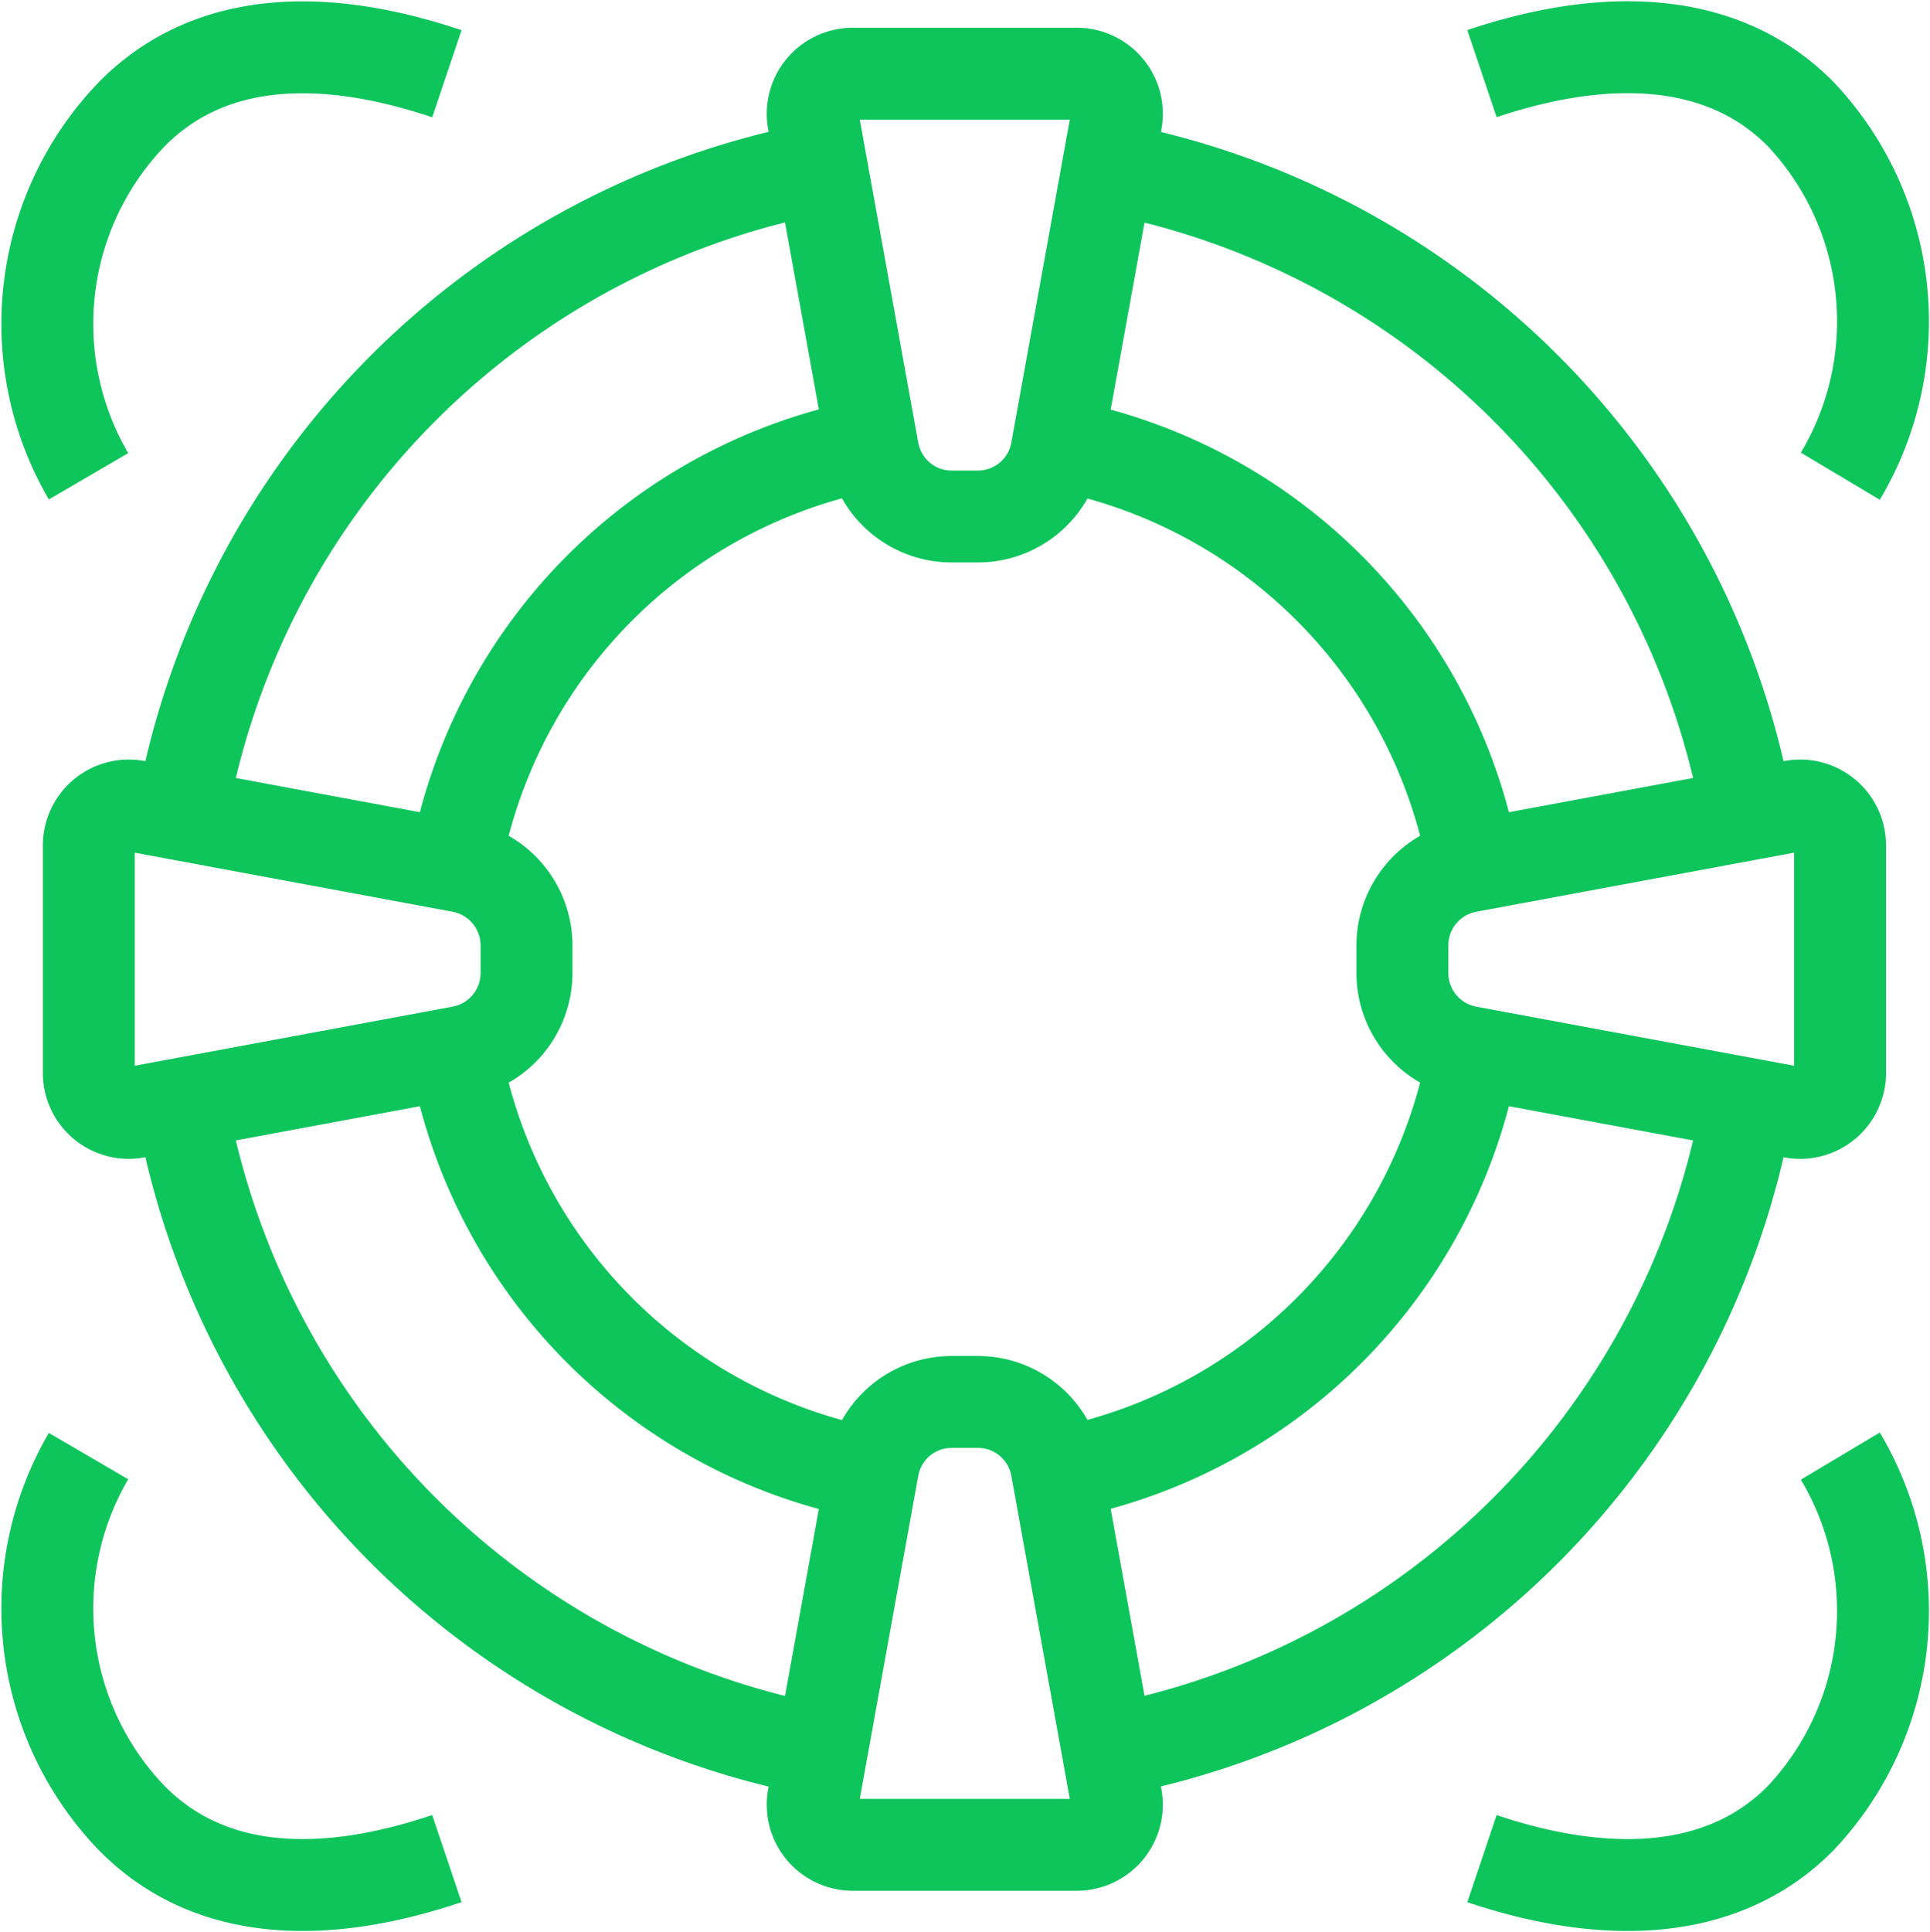 <svg xmlns="http://www.w3.org/2000/svg" width="42.014" height="42.053" viewBox="0 0 42.014 42.053"><defs><style>.a{fill:none;stroke:#0dc55b;stroke-linejoin:round;stroke-width:2px;}</style></defs><g transform="translate(-585.992 -1422.973)"><path class="a" d="M753.98,2344.067a17.4,17.4,0,0,1,13.937-14.087" transform="translate(-164.041 -903.363)"/><path class="a" d="M893.54,2329.98a17.4,17.4,0,0,1,13.937,14.087" transform="translate(-283.441 -903.363)"/><path class="a" d="M753.98,2469.54a17.4,17.4,0,0,0,13.937,14.088" transform="translate(-164.041 -1022.547)"/><path class="a" d="M893.54,2483.628a17.4,17.4,0,0,0,13.937-14.088" transform="translate(-283.441 -1022.547)"/><path class="a" d="M795.26,2380.424a11.338,11.338,0,0,1,9.066-9.164" transform="translate(-199.359 -938.616)"/><path class="a" d="M885.98,2371.26a11.338,11.338,0,0,1,9.066,9.164" transform="translate(-276.975 -938.616)"/><path class="a" d="M795.26,2461.98a11.338,11.338,0,0,0,9.066,9.164" transform="translate(-199.359 -1016.09)"/><path class="a" d="M885.98,2471.144a11.338,11.338,0,0,0,9.066-9.164" transform="translate(-276.975 -1016.09)"/><path class="a" d="M852.681,2325.637H852.1a1.738,1.738,0,0,1-1.7-1.436l-1.3-7.181a.873.873,0,0,1,.855-1.02h4.887a.873.873,0,0,1,.855,1.02l-1.3,7.181A1.739,1.739,0,0,1,852.681,2325.637Z" transform="translate(-245.404 -891.423)"/><path class="a" d="M852.681,2514H852.1a1.738,1.738,0,0,0-1.7,1.436l-1.3,7.182a.873.873,0,0,0,.855,1.02h4.887a.873.873,0,0,0,.855-1.02l-1.3-7.182A1.739,1.739,0,0,0,852.681,2514Z" transform="translate(-245.404 -1060.515)"/><path class="a" d="M938,2428.72v-.585a1.748,1.748,0,0,1,1.42-1.724l7.1-1.319a.87.87,0,0,1,1.009.864v4.94a.87.87,0,0,1-1.009.864l-7.1-1.319A1.747,1.747,0,0,1,938,2428.72Z" transform="translate(-321.48 -984.577)"/><path class="a" d="M749.534,2428.72v-.585a1.748,1.748,0,0,0-1.42-1.724l-7.1-1.319a.87.87,0,0,0-1.009.864v4.94a.87.87,0,0,0,1.009.864l7.1-1.319A1.747,1.747,0,0,0,749.534,2428.72Z" transform="translate(-152.08 -984.577)"/><path class="a" d="M957.8,2321.395a6.575,6.575,0,0,0-.867-7.885c-1.733-1.752-4.334-1.752-6.934-.876" transform="translate(-331.746 -888.058)"/><path class="a" d="M734.552,2321.4a6.584,6.584,0,0,1,.945-7.885c1.733-1.752,4.255-1.751,6.856-.876" transform="translate(-146.633 -888.061)"/><path class="a" d="M957.8,2522.058a6.574,6.574,0,0,1-.867,7.884c-1.733,1.752-4.334,1.752-6.934.877" transform="translate(-331.746 -1067.395)"/><path class="a" d="M734.552,2522.058a6.582,6.582,0,0,0,.945,7.884c1.733,1.752,4.255,1.752,6.856.876" transform="translate(-146.633 -1067.395)"/></g></svg>